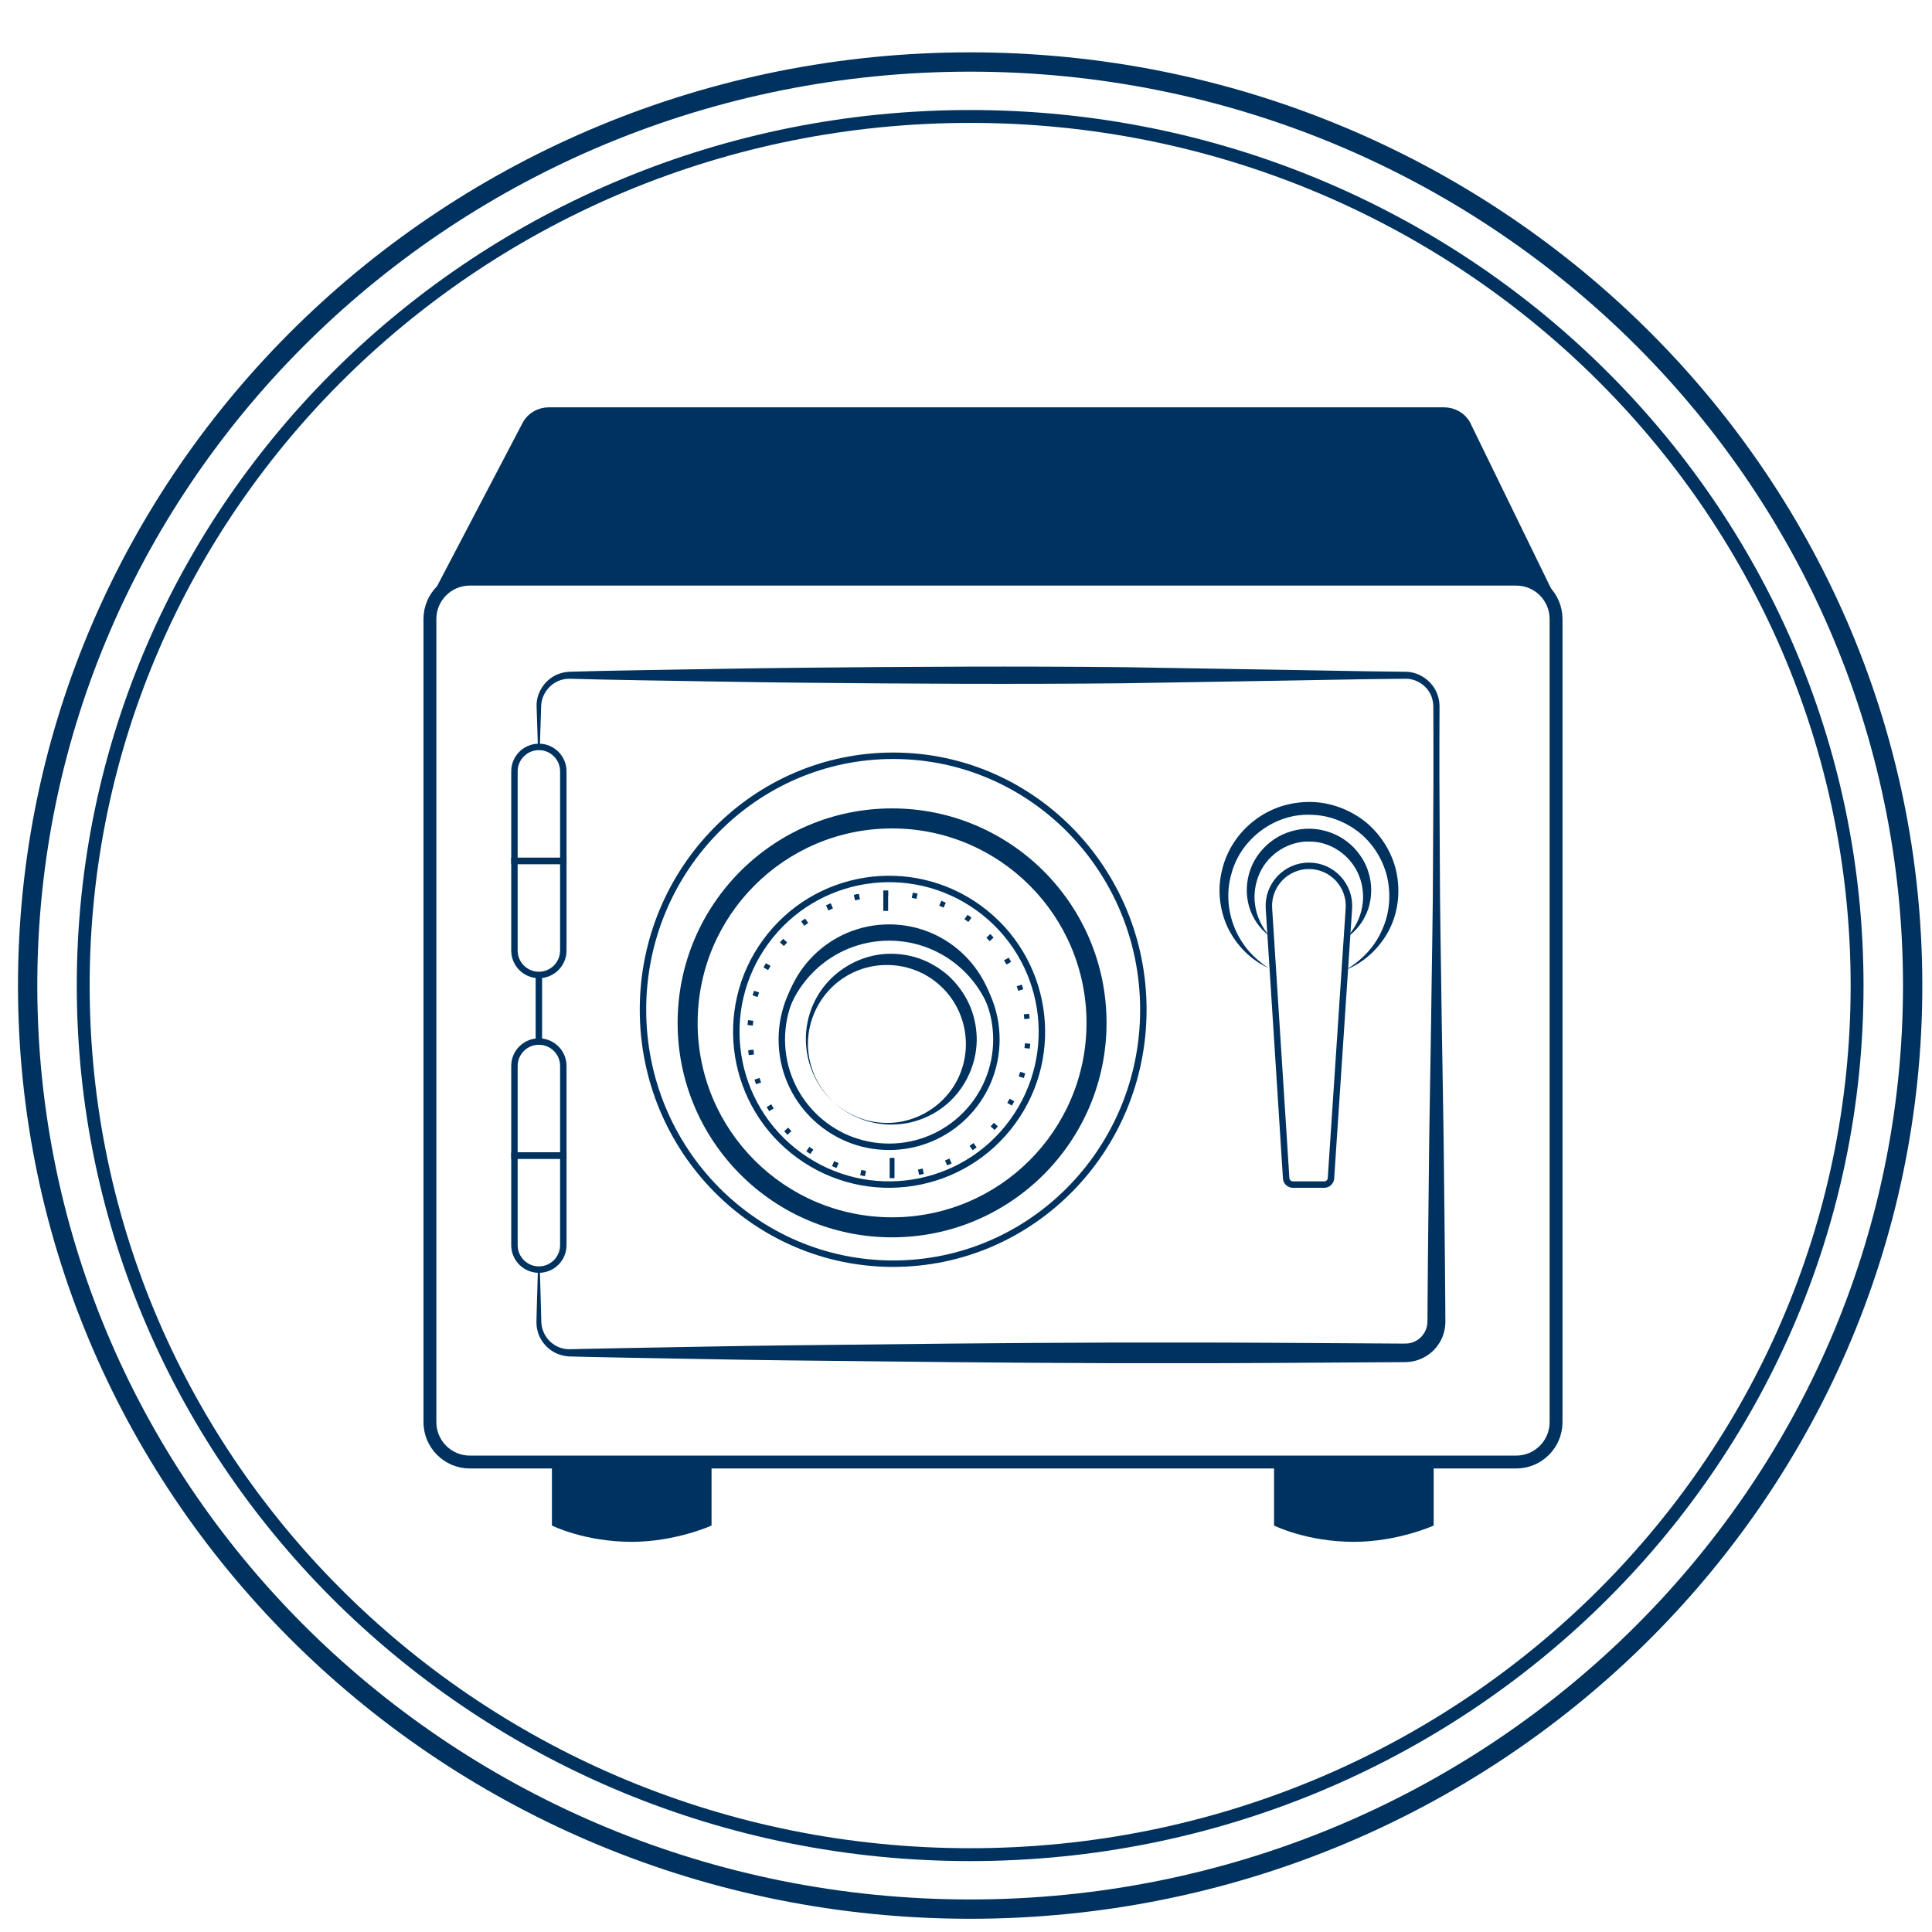<?xml version="1.0" encoding="UTF-8" standalone="no"?>
<!-- Created with Inkscape (http://www.inkscape.org/) -->

<svg
   xmlns:dc="http://purl.org/dc/elements/1.1/"
   xmlns:cc="http://creativecommons.org/ns#"
   xmlns:rdf="http://www.w3.org/1999/02/22-rdf-syntax-ns#"
   xmlns:svg="http://www.w3.org/2000/svg"
   xmlns="http://www.w3.org/2000/svg"
   xmlns:sodipodi="http://sodipodi.sourceforge.net/DTD/sodipodi-0.dtd"
   xmlns:inkscape="http://www.inkscape.org/namespaces/inkscape"
   version="1.1"
   id="svg10"
   xml:space="preserve"
   width="400"
   height="400"
   viewBox="0 0 400 400"
   sodipodi:docname="Lagerung-Piktogramm (blau-300x300px).svg"
   inkscape:version="0.92.1 r15371"><defs
     id="defs14"><clipPath
       clipPathUnits="userSpaceOnUse"
       id="clipPath26"><path
         d="M 0,300 H 300 V 0 H 0 Z"
         id="path24"
         inkscape:connector-curvature="0" /></clipPath></defs><sodipodi:namedview
     pagecolor="#ffffff"
     bordercolor="#666666"
     borderopacity="1"
     objecttolerance="10"
     gridtolerance="10"
     guidetolerance="10"
     inkscape:pageopacity="0"
     inkscape:pageshadow="2"
     inkscape:window-width="828"
     inkscape:window-height="480"
     id="namedview12"
     showgrid="false"
     inkscape:zoom="2.42"
     inkscape:cx="200"
     inkscape:cy="200"
     inkscape:window-x="0"
     inkscape:window-y="0"
     inkscape:window-maximized="1"
     inkscape:current-layer="g18" /><g
     id="g18"
     inkscape:groupmode="layer"
     inkscape:label="Lagerung-Piktogramm (blau-300x300px)"
     transform="matrix(1.333,0,0,-1.333,0,400)"><g
       id="g20"><g
         id="g22"
         clip-path="url(#clipPath26)"><g
           id="g28"
           transform="translate(4.293,147)"><path
             d="m 0,0 c 0,79.223 65.541,143.445 146.39,143.445 80.848,0 146.388,-64.222 146.388,-143.445 0,-79.223 -65.54,-143.446 -146.388,-143.446 C 65.541,-143.446 0,-79.223 0,0 Z"
             style="fill:none;stroke:#00325f;stroke-width:3;stroke-linecap:butt;stroke-linejoin:miter;stroke-miterlimit:10;stroke-dasharray:none;stroke-opacity:1"
             id="path30"
             inkscape:connector-curvature="0" /></g><g
           id="g32"
           transform="translate(12.925,147)"><path
             d="m 0,0 c 0,74.551 61.676,134.987 137.758,134.987 76.081,0 137.757,-60.436 137.757,-134.987 0,-74.552 -61.676,-134.987 -137.757,-134.987 C 61.676,-134.987 0,-74.552 0,0 Z"
             style="fill:none;stroke:#00325f;stroke-width:2;stroke-linecap:butt;stroke-linejoin:miter;stroke-miterlimit:10;stroke-dasharray:none;stroke-opacity:1"
             id="path34"
             inkscape:connector-curvature="0" /></g><g
           id="g36"
           transform="translate(85.257,236.06)"><path
             d="m 0,0 h 139.016 c 1.444,0 2.764,-0.763 3.4,-1.967 l 13.355,-27.382 c 0.659,-1.248 -0.885,3.413 -5.534,3.413 H -12.284 c -4.659,0 -6.399,-5.173 -5.857,-4.175 L -3.38,-1.933 C -2.737,-0.748 -1.429,0 0,0"
             style="fill:#00325f;fill-opacity:1;fill-rule:nonzero;stroke:none"
             id="path38"
             inkscape:connector-curvature="0" /></g><g
           id="g40"
           transform="translate(85.257,236.06)"><path
             d="m 0,0 h 139.016 c 1.444,0 2.764,-0.763 3.4,-1.967 l 13.355,-27.382 c 0.659,-1.248 -0.885,3.413 -5.534,3.413 H -12.284 c -4.659,0 -6.399,-5.173 -5.857,-4.175 L -3.38,-1.933 C -2.737,-0.748 -1.429,0 0,0 Z"
             style="fill:none;stroke:#00325f;stroke-width:1.5;stroke-linecap:butt;stroke-linejoin:miter;stroke-miterlimit:10;stroke-dasharray:none;stroke-opacity:1"
             id="path42"
             inkscape:connector-curvature="0" /></g><g
           id="g44"
           transform="translate(235.494,210.124)"><path
             d="m 0,0 h -162.521 c -3.419,0 -6.199,-2.77 -6.199,-6.19 v -124.74 c 0,-3.421 2.78,-6.2 6.199,-6.2 H 0 c 3.42,0 6.189,2.779 6.189,6.2 V -6.19 C 6.189,-2.77 3.42,0 0,0 Z"
             style="fill:none;stroke:#00325f;stroke-width:2;stroke-linecap:butt;stroke-linejoin:miter;stroke-miterlimit:10;stroke-dasharray:none;stroke-opacity:1"
             id="path46"
             inkscape:connector-curvature="0" /></g><g
           id="g48"
           transform="translate(129.555,128.819)"><path
             d="m 0,0 c 1.252,-1.105 2.717,-1.966 4.292,-2.509 1.577,-0.54 3.261,-0.729 4.908,-0.611 3.306,0.266 6.399,1.927 8.449,4.401 2.074,2.47 3.046,5.718 2.772,8.825 -0.246,3.112 -1.702,6.07 -4.011,8.12 -2.278,2.082 -5.373,3.225 -8.494,3.145 C 4.795,21.323 1.665,20.011 -0.575,17.69 -2.821,15.392 -4.151,12.14 -4.066,8.823 -4.012,7.173 -3.647,5.519 -2.944,4.007 -2.24,2.497 -1.231,1.13 0,0 m 0,0 c -2.505,2.22 -4.086,5.439 -4.344,8.809 -0.29,3.367 0.781,6.887 3.03,9.547 2.222,2.668 5.576,4.452 9.14,4.729 1.777,0.126 3.591,-0.085 5.293,-0.666 1.699,-0.586 3.28,-1.517 4.628,-2.709 1.329,-1.212 2.418,-2.69 3.179,-4.318 0.761,-1.63 1.157,-3.414 1.219,-5.195 C 22.246,6.622 20.817,3.099 18.396,0.608 15.984,-1.906 12.593,-3.34 9.214,-3.4 5.836,-3.495 2.469,-2.258 0,0"
             style="fill:#00325f;fill-opacity:1;fill-rule:nonzero;stroke:none"
             id="path50"
             inkscape:connector-curvature="0" /></g><g
           id="g52"
           transform="translate(124.144,120.621)"><path
             d="M 0,0 C -10.604,7.704 -12.955,22.546 -5.25,33.15 2.454,43.754 17.295,46.105 27.899,38.4 38.503,30.696 40.854,15.854 33.15,5.251 25.446,-5.354 10.604,-7.704 0,0 Z"
             style="fill:none;stroke:#00325f;stroke-width:1;stroke-linecap:butt;stroke-linejoin:miter;stroke-miterlimit:10;stroke-dasharray:none;stroke-opacity:1"
             id="path54"
             inkscape:connector-curvature="0" /></g><g
           id="g56"
           transform="translate(99.867,143.246)"><path
             d="M 0,0 C 0,21.785 17.398,39.445 38.859,39.445 60.32,39.445 77.718,21.785 77.718,0 77.718,-21.785 60.32,-39.445 38.859,-39.445 17.398,-39.445 0,-21.785 0,0 Z"
             style="fill:none;stroke:#00325f;stroke-width:1;stroke-linecap:butt;stroke-linejoin:miter;stroke-miterlimit:10;stroke-dasharray:none;stroke-opacity:1"
             id="path58"
             inkscape:connector-curvature="0" /></g><g
           id="g60"
           transform="translate(154.765,139.833)"><path
             d="m 0,0 c 0,-0.485 -0.008,-0.979 -0.038,-1.473 -0.539,8.714 -7.788,15.614 -16.63,15.614 -8.851,0 -16.092,-6.9 -16.63,-15.614 -0.031,0.494 -0.038,0.988 -0.038,1.473 0,9.207 7.461,16.668 16.668,16.668 C -7.469,16.668 0,9.207 0,0"
             style="fill:#00325f;fill-opacity:1;fill-rule:nonzero;stroke:none"
             id="path62"
             inkscape:connector-curvature="0" /></g><g
           id="g64"
           transform="translate(83.547,184.068)"><path
             d="m 0,0 -0.201,6.247 c -0.106,2.245 1.448,4.486 3.67,5.17 0.54,0.186 1.145,0.248 1.687,0.264 l 1.562,0.04 3.123,0.079 6.247,0.118 c 8.329,0.122 16.659,0.302 24.988,0.376 16.658,0.165 33.316,0.26 49.974,0.086 l 24.989,-0.414 12.493,-0.218 6.255,-0.077 c 2.338,-0.023 4.501,-1.737 5.062,-3.979 0.162,-0.541 0.196,-1.156 0.188,-1.674 l -0.005,-1.562 -0.012,-3.123 -0.001,-6.247 0.064,-12.494 c 0.007,-8.329 0.201,-16.658 0.294,-24.987 0.122,-8.329 0.303,-16.658 0.37,-24.987 l 0.132,-12.494 0.05,-6.248 0.019,-3.123 c 0.006,-1.32 -0.411,-2.685 -1.221,-3.756 -0.789,-1.089 -1.949,-1.896 -3.242,-2.289 -0.624,-0.205 -1.376,-0.262 -1.947,-0.267 l -1.562,-0.009 -6.246,-0.038 -12.494,-0.076 c -8.329,-0.057 -16.658,-0.036 -24.987,-0.037 -16.659,0.044 -33.317,0.238 -49.976,0.427 -8.329,0.087 -16.658,0.28 -24.987,0.414 l -6.247,0.123 -3.133,0.08 c -1.157,0.048 -2.3,0.466 -3.181,1.199 -0.889,0.722 -1.532,1.729 -1.796,2.829 -0.147,0.538 -0.169,1.137 -0.149,1.653 l 0.038,1.562 0.182,6.247 h 0.3 l 0.182,-6.247 0.038,-1.562 c 0.007,-0.523 0.048,-0.975 0.197,-1.439 0.267,-0.916 0.847,-1.725 1.603,-2.279 0.751,-0.566 1.685,-0.849 2.605,-0.843 l 3.114,0.072 6.247,0.122 c 8.329,0.135 16.658,0.327 24.987,0.414 16.659,0.189 33.317,0.384 49.976,0.428 8.329,-10e-4 16.658,0.019 24.987,-0.037 l 12.494,-0.076 6.246,-0.038 1.562,-0.01 c 0.467,0.006 0.766,0.021 1.138,0.133 0.7,0.204 1.348,0.631 1.787,1.228 0.457,0.59 0.688,1.312 0.702,2.072 l 0.018,3.123 0.05,6.248 0.134,12.494 c 0.065,8.329 0.248,16.658 0.368,24.987 0.095,8.329 0.287,16.658 0.294,24.987 l 0.064,12.494 -10e-4,6.247 -0.01,3.123 -0.006,1.562 c 0.002,0.521 -0.028,0.957 -0.165,1.418 -0.468,1.838 -2.285,3.17 -4.14,3.148 L 128.532,10.515 116.039,10.296 91.05,9.883 C 74.392,9.708 57.734,9.803 41.076,9.969 32.747,10.042 24.417,10.223 16.088,10.345 l -6.247,0.117 -3.123,0.08 -1.562,0.04 C 4.66,10.589 4.216,10.568 3.759,10.439 1.939,9.981 0.512,8.206 0.501,6.247 L 0.3,0 Z"
             style="fill:#00325f;fill-opacity:1;fill-rule:nonzero;stroke:none"
             id="path66"
             inkscape:connector-curvature="0" /></g><g
           id="g68"
           transform="translate(110.516,63.13)"><path
             d="M 0,0 C 0,0 -5.566,-2.53 -12.397,-2.53 -19.734,-2.53 -24.794,0 -24.794,0 V 9.867 H 0 Z"
             style="fill:#00325f;fill-opacity:1;fill-rule:nonzero;stroke:none"
             id="path70"
             inkscape:connector-curvature="0" /></g><g
           id="g72"
           transform="translate(222.677,63.13)"><path
             d="M 0,0 C 0,0 -5.566,-2.53 -12.397,-2.53 -19.734,-2.53 -24.794,0 -24.794,0 V 9.867 H 0 Z"
             style="fill:#00325f;fill-opacity:1;fill-rule:nonzero;stroke:none"
             id="path74"
             inkscape:connector-curvature="0" /></g><g
           id="g76"
           transform="translate(197.068,154.792)"><path
             d="m 0,0 c -1.47,1.089 -2.568,2.732 -3.091,4.574 -0.515,1.846 -0.424,3.878 0.256,5.731 0.678,1.857 1.981,3.475 3.631,4.606 1.66,1.12 3.685,1.699 5.692,1.658 2.007,-0.063 4.002,-0.741 5.598,-1.95 0.804,-0.597 1.498,-1.331 2.072,-2.141 0.585,-0.802 1.035,-1.702 1.314,-2.648 0.601,-1.878 0.565,-3.921 -0.037,-5.735 -0.62,-1.812 -1.799,-3.395 -3.323,-4.408 1.228,1.348 2.067,2.966 2.373,4.66 0.163,0.841 0.212,1.7 0.107,2.538 C 14.521,7.724 14.315,8.542 14.001,9.307 12.77,12.39 9.68,14.549 6.437,14.571 3.198,14.713 -0.009,12.735 -1.399,9.709 -2.078,8.206 -2.384,6.48 -2.135,4.775 -1.915,3.066 -1.16,1.406 0,0"
             style="fill:#00325f;fill-opacity:1;fill-rule:nonzero;stroke:none"
             id="path78"
             inkscape:connector-curvature="0" /></g><g
           id="g80"
           transform="translate(196.972,149.752)"><path
             d="m 0,0 c -2.688,1.217 -4.914,3.471 -6.256,6.201 -1.301,2.75 -1.676,5.987 -0.903,9.005 0.7,3.034 2.534,5.792 5.028,7.695 1.244,0.958 2.657,1.703 4.156,2.189 1.503,0.475 3.081,0.697 4.656,0.675 3.157,-0.066 6.257,-1.28 8.668,-3.289 2.372,-2.054 4.075,-4.882 4.638,-7.949 C 20.544,11.475 20.1,8.253 18.62,5.578 17.15,2.915 14.805,0.781 12.063,-0.303 c 2.531,1.487 4.588,3.687 5.676,6.312 1.171,2.582 1.335,5.512 0.722,8.191 -0.671,2.676 -2.194,5.106 -4.321,6.819 -2.127,1.695 -4.787,2.721 -7.508,2.748 -5.461,0.262 -10.795,-3.612 -12.289,-8.964 -0.81,-2.64 -0.7,-5.576 0.298,-8.219 C -4.872,5.257 -4.147,4.008 -3.244,2.887 -2.323,1.784 -1.229,0.807 0,0"
             style="fill:#00325f;fill-opacity:1;fill-rule:nonzero;stroke:none"
             id="path82"
             inkscape:connector-curvature="0" /></g><g
           id="g84"
           transform="translate(137.568,160.906)"><path
             d="M 0,0 V 0.836"
             style="fill:none;stroke:#00325f;stroke-width:0.75;stroke-linecap:butt;stroke-linejoin:miter;stroke-miterlimit:10;stroke-dasharray:none;stroke-opacity:1"
             id="path86"
             inkscape:connector-curvature="0" /></g><g
           id="g88"
           transform="translate(133.179,160.333)"><path
             d="M 0,0 -0.171,0.818"
             style="fill:none;stroke:#00325f;stroke-width:0.75;stroke-linecap:butt;stroke-linejoin:miter;stroke-miterlimit:10;stroke-dasharray:none;stroke-opacity:1"
             id="path90"
             inkscape:connector-curvature="0" /></g><g
           id="g92"
           transform="translate(129.003,158.844)"><path
             d="M 0,0 -0.335,0.764"
             style="fill:none;stroke:#00325f;stroke-width:0.75;stroke-linecap:butt;stroke-linejoin:miter;stroke-miterlimit:10;stroke-dasharray:none;stroke-opacity:1"
             id="path94"
             inkscape:connector-curvature="0" /></g><g
           id="g96"
           transform="translate(125.224,156.507)"><path
             d="M 0,0 -0.484,0.676"
             style="fill:none;stroke:#00325f;stroke-width:0.75;stroke-linecap:butt;stroke-linejoin:miter;stroke-miterlimit:10;stroke-dasharray:none;stroke-opacity:1"
             id="path98"
             inkscape:connector-curvature="0" /></g><g
           id="g100"
           transform="translate(122.005,153.422)"><path
             d="M 0,0 -0.612,0.56"
             style="fill:none;stroke:#00325f;stroke-width:0.75;stroke-linecap:butt;stroke-linejoin:miter;stroke-miterlimit:10;stroke-dasharray:none;stroke-opacity:1"
             id="path102"
             inkscape:connector-curvature="0" /></g><g
           id="g104"
           transform="translate(119.488,149.725)"><path
             d="M 0,0 -0.713,0.418"
             style="fill:none;stroke:#00325f;stroke-width:0.75;stroke-linecap:butt;stroke-linejoin:miter;stroke-miterlimit:10;stroke-dasharray:none;stroke-opacity:1"
             id="path106"
             inkscape:connector-curvature="0" /></g><g
           id="g108"
           transform="translate(117.783,145.578)"><path
             d="M 0,0 -0.783,0.258"
             style="fill:none;stroke:#00325f;stroke-width:0.75;stroke-linecap:butt;stroke-linejoin:miter;stroke-miterlimit:10;stroke-dasharray:none;stroke-opacity:1"
             id="path110"
             inkscape:connector-curvature="0" /></g><g
           id="g112"
           transform="translate(116.964,141.161)"><path
             d="M 0,0 -0.819,0.087"
             style="fill:none;stroke:#00325f;stroke-width:0.75;stroke-linecap:butt;stroke-linejoin:miter;stroke-miterlimit:10;stroke-dasharray:none;stroke-opacity:1"
             id="path114"
             inkscape:connector-curvature="0" /></g><g
           id="g116"
           transform="translate(117.067,136.667)"><path
             d="M 0,0 -0.819,-0.087"
             style="fill:none;stroke:#00325f;stroke-width:0.75;stroke-linecap:butt;stroke-linejoin:miter;stroke-miterlimit:10;stroke-dasharray:none;stroke-opacity:1"
             id="path118"
             inkscape:connector-curvature="0" /></g><g
           id="g120"
           transform="translate(118.088,132.294)"><path
             d="M 0,0 -0.783,-0.258"
             style="fill:none;stroke:#00325f;stroke-width:0.75;stroke-linecap:butt;stroke-linejoin:miter;stroke-miterlimit:10;stroke-dasharray:none;stroke-opacity:1"
             id="path122"
             inkscape:connector-curvature="0" /></g><g
           id="g124"
           transform="translate(119.982,128.232)"><path
             d="M 0,0 -0.713,-0.419"
             style="fill:none;stroke:#00325f;stroke-width:0.75;stroke-linecap:butt;stroke-linejoin:miter;stroke-miterlimit:10;stroke-dasharray:none;stroke-opacity:1"
             id="path126"
             inkscape:connector-curvature="0" /></g><g
           id="g128"
           transform="translate(122.666,124.658)"><path
             d="M 0,0 -0.612,-0.56"
             style="fill:none;stroke:#00325f;stroke-width:0.75;stroke-linecap:butt;stroke-linejoin:miter;stroke-miterlimit:10;stroke-dasharray:none;stroke-opacity:1"
             id="path130"
             inkscape:connector-curvature="0" /></g><g
           id="g132"
           transform="translate(126.023,121.73)"><path
             d="M 0,0 -0.484,-0.677"
             style="fill:none;stroke:#00325f;stroke-width:0.75;stroke-linecap:butt;stroke-linejoin:miter;stroke-miterlimit:10;stroke-dasharray:none;stroke-opacity:1"
             id="path134"
             inkscape:connector-curvature="0" /></g><g
           id="g136"
           transform="translate(129.906,119.574)"><path
             d="M 0,0 -0.335,-0.765"
             style="fill:none;stroke:#00325f;stroke-width:0.75;stroke-linecap:butt;stroke-linejoin:miter;stroke-miterlimit:10;stroke-dasharray:none;stroke-opacity:1"
             id="path138"
             inkscape:connector-curvature="0" /></g><g
           id="g140"
           transform="translate(134.145,118.285)"><path
             d="M 0,0 -0.171,-0.818"
             style="fill:none;stroke:#00325f;stroke-width:0.75;stroke-linecap:butt;stroke-linejoin:miter;stroke-miterlimit:10;stroke-dasharray:none;stroke-opacity:1"
             id="path142"
             inkscape:connector-curvature="0" /></g><g
           id="g144"
           transform="translate(138.556,120.232)"><path
             d="M 0,0 V -3.148"
             style="fill:none;stroke:#00325f;stroke-width:0.75;stroke-linecap:butt;stroke-linejoin:miter;stroke-miterlimit:10;stroke-dasharray:none;stroke-opacity:1"
             id="path146"
             inkscape:connector-curvature="0" /></g><g
           id="g148"
           transform="translate(142.945,118.494)"><path
             d="M 0,0 0.171,-0.818"
             style="fill:none;stroke:#00325f;stroke-width:0.75;stroke-linecap:butt;stroke-linejoin:miter;stroke-miterlimit:10;stroke-dasharray:none;stroke-opacity:1"
             id="path150"
             inkscape:connector-curvature="0" /></g><g
           id="g152"
           transform="translate(147.121,119.982)"><path
             d="M 0,0 0.335,-0.765"
             style="fill:none;stroke:#00325f;stroke-width:0.75;stroke-linecap:butt;stroke-linejoin:miter;stroke-miterlimit:10;stroke-dasharray:none;stroke-opacity:1"
             id="path154"
             inkscape:connector-curvature="0" /></g><g
           id="g156"
           transform="translate(150.9,122.319)"><path
             d="M 0,0 0.484,-0.677"
             style="fill:none;stroke:#00325f;stroke-width:0.75;stroke-linecap:butt;stroke-linejoin:miter;stroke-miterlimit:10;stroke-dasharray:none;stroke-opacity:1"
             id="path158"
             inkscape:connector-curvature="0" /></g><g
           id="g160"
           transform="translate(154.119,125.404)"><path
             d="M 0,0 0.612,-0.56"
             style="fill:none;stroke:#00325f;stroke-width:0.75;stroke-linecap:butt;stroke-linejoin:miter;stroke-miterlimit:10;stroke-dasharray:none;stroke-opacity:1"
             id="path162"
             inkscape:connector-curvature="0" /></g><g
           id="g164"
           transform="translate(156.636,129.102)"><path
             d="M 0,0 0.713,-0.419"
             style="fill:none;stroke:#00325f;stroke-width:0.75;stroke-linecap:butt;stroke-linejoin:miter;stroke-miterlimit:10;stroke-dasharray:none;stroke-opacity:1"
             id="path166"
             inkscape:connector-curvature="0" /></g><g
           id="g168"
           transform="translate(158.341,133.249)"><path
             d="M 0,0 0.783,-0.259"
             style="fill:none;stroke:#00325f;stroke-width:0.75;stroke-linecap:butt;stroke-linejoin:miter;stroke-miterlimit:10;stroke-dasharray:none;stroke-opacity:1"
             id="path170"
             inkscape:connector-curvature="0" /></g><g
           id="g172"
           transform="translate(159.16,137.666)"><path
             d="M 0,0 0.818,-0.088"
             style="fill:none;stroke:#00325f;stroke-width:0.75;stroke-linecap:butt;stroke-linejoin:miter;stroke-miterlimit:10;stroke-dasharray:none;stroke-opacity:1"
             id="path174"
             inkscape:connector-curvature="0" /></g><g
           id="g176"
           transform="translate(159.057,142.159)"><path
             d="M 0,0 0.818,0.087"
             style="fill:none;stroke:#00325f;stroke-width:0.75;stroke-linecap:butt;stroke-linejoin:miter;stroke-miterlimit:10;stroke-dasharray:none;stroke-opacity:1"
             id="path178"
             inkscape:connector-curvature="0" /></g><g
           id="g180"
           transform="translate(158.036,146.532)"><path
             d="M 0,0 0.782,0.259"
             style="fill:none;stroke:#00325f;stroke-width:0.75;stroke-linecap:butt;stroke-linejoin:miter;stroke-miterlimit:10;stroke-dasharray:none;stroke-opacity:1"
             id="path182"
             inkscape:connector-curvature="0" /></g><g
           id="g184"
           transform="translate(156.142,150.594)"><path
             d="M 0,0 0.713,0.418"
             style="fill:none;stroke:#00325f;stroke-width:0.75;stroke-linecap:butt;stroke-linejoin:miter;stroke-miterlimit:10;stroke-dasharray:none;stroke-opacity:1"
             id="path186"
             inkscape:connector-curvature="0" /></g><g
           id="g188"
           transform="translate(153.458,154.168)"><path
             d="M 0,0 0.612,0.56"
             style="fill:none;stroke:#00325f;stroke-width:0.75;stroke-linecap:butt;stroke-linejoin:miter;stroke-miterlimit:10;stroke-dasharray:none;stroke-opacity:1"
             id="path190"
             inkscape:connector-curvature="0" /></g><g
           id="g192"
           transform="translate(150.101,157.097)"><path
             d="M 0,0 0.484,0.676"
             style="fill:none;stroke:#00325f;stroke-width:0.75;stroke-linecap:butt;stroke-linejoin:miter;stroke-miterlimit:10;stroke-dasharray:none;stroke-opacity:1"
             id="path194"
             inkscape:connector-curvature="0" /></g><g
           id="g196"
           transform="translate(146.218,159.252)"><path
             d="M 0,0 0.335,0.764"
             style="fill:none;stroke:#00325f;stroke-width:0.75;stroke-linecap:butt;stroke-linejoin:miter;stroke-miterlimit:10;stroke-dasharray:none;stroke-opacity:1"
             id="path198"
             inkscape:connector-curvature="0" /></g><g
           id="g200"
           transform="translate(141.978,160.541)"><path
             d="M 0,0 0.171,0.818"
             style="fill:none;stroke:#00325f;stroke-width:0.75;stroke-linecap:butt;stroke-linejoin:miter;stroke-miterlimit:10;stroke-dasharray:none;stroke-opacity:1"
             id="path202"
             inkscape:connector-curvature="0" /></g><g
           id="g204"
           transform="translate(137.568,158.594)"><path
             d="M 0,0 V 3.149"
             style="fill:none;stroke:#00325f;stroke-width:0.75;stroke-linecap:butt;stroke-linejoin:miter;stroke-miterlimit:10;stroke-dasharray:none;stroke-opacity:1"
             id="path206"
             inkscape:connector-curvature="0" /></g><g
           id="g208"
           transform="translate(133.179,160.333)"><path
             d="M 0,0 -0.171,0.818"
             style="fill:none;stroke:#00325f;stroke-width:0.75;stroke-linecap:butt;stroke-linejoin:miter;stroke-miterlimit:10;stroke-dasharray:none;stroke-opacity:1"
             id="path210"
             inkscape:connector-curvature="0" /></g><g
           id="g212"
           transform="translate(129.003,158.844)"><path
             d="M 0,0 -0.335,0.764"
             style="fill:none;stroke:#00325f;stroke-width:0.75;stroke-linecap:butt;stroke-linejoin:miter;stroke-miterlimit:10;stroke-dasharray:none;stroke-opacity:1"
             id="path214"
             inkscape:connector-curvature="0" /></g><g
           id="g216"
           transform="translate(87.493,166.356)"><path
             d="m 0,0 h -7.59 v 13.916 c 0,2.095 1.699,3.794 3.795,3.794 C -1.699,17.71 0,16.011 0,13.916 Z"
             style="fill:none;stroke:#00325f;stroke-width:1;stroke-linecap:butt;stroke-linejoin:miter;stroke-miterlimit:10;stroke-dasharray:none;stroke-opacity:1"
             id="path218"
             inkscape:connector-curvature="0" /></g><g
           id="g220"
           transform="translate(79.902,166.356)"><path
             d="M 0,0 H 7.59 V -13.916 C 7.59,-16.011 5.891,-17.71 3.795,-17.71 1.699,-17.71 0,-16.011 0,-13.916 Z"
             style="fill:none;stroke:#00325f;stroke-width:1;stroke-linecap:butt;stroke-linejoin:miter;stroke-miterlimit:10;stroke-dasharray:none;stroke-opacity:1"
             id="path222"
             inkscape:connector-curvature="0" /></g><g
           id="g224"
           transform="translate(87.493,120.593)"><path
             d="m 0,0 h -7.59 v 13.916 c 0,2.096 1.699,3.795 3.795,3.795 2.096,0 3.795,-1.699 3.795,-3.795 z"
             style="fill:none;stroke:#00325f;stroke-width:1;stroke-linecap:butt;stroke-linejoin:miter;stroke-miterlimit:10;stroke-dasharray:none;stroke-opacity:1"
             id="path226"
             inkscape:connector-curvature="0" /></g><g
           id="g228"
           transform="translate(79.902,120.593)"><path
             d="M 0,0 H 7.59 V -13.915 C 7.59,-16.011 5.891,-17.71 3.795,-17.71 1.699,-17.71 0,-16.011 0,-13.915 Z"
             style="fill:none;stroke:#00325f;stroke-width:1;stroke-linecap:butt;stroke-linejoin:miter;stroke-miterlimit:10;stroke-dasharray:none;stroke-opacity:1"
             id="path230"
             inkscape:connector-curvature="0" /></g><g
           id="g232"
           transform="translate(208.894,149.74)"><path
             d="m 0,0 -2.171,-32.675 c -0.036,-0.549 -0.492,-0.976 -1.042,-0.976 h -4.874 c -0.551,0 -1.007,0.428 -1.042,0.978 l -2.677,41.911 c -0.229,3.586 2.618,6.62 6.21,6.62 3.599,0 6.448,-3.045 6.209,-6.635 L 0,0"
             style="fill:none;stroke:#00325f;stroke-width:1;stroke-linecap:butt;stroke-linejoin:miter;stroke-miterlimit:10;stroke-dasharray:none;stroke-opacity:1"
             id="path234"
             inkscape:connector-curvature="0" /></g><g
           id="g236"
           transform="translate(121.428,138.622)"><path
             d="M 0,0 C 0,9.204 7.461,16.666 16.666,16.666 25.87,16.666 33.331,9.204 33.331,0 33.331,-9.204 25.87,-16.666 16.666,-16.666 7.461,-16.666 0,-9.204 0,0 Z"
             style="fill:none;stroke:#00325f;stroke-width:1;stroke-linecap:butt;stroke-linejoin:miter;stroke-miterlimit:10;stroke-dasharray:none;stroke-opacity:1"
             id="path238"
             inkscape:connector-curvature="0" /></g><g
           id="g240"
           transform="translate(138.556,111.005)"><path
             d="m 0,0 c -16.68,0 -30.2,13.52 -30.2,30.199 0,16.68 13.52,30.2 30.2,30.2 16.68,0 30.2,-13.52 30.2,-30.2 C 30.2,13.52 16.68,0 0,0 M 0,63.51 C -18.4,63.51 -33.31,48.6 -33.31,30.199 -33.31,11.8 -18.4,-3.11 0,-3.11 18.4,-3.11 33.31,11.8 33.31,30.199 33.31,48.6 18.4,63.51 0,63.51"
             style="fill:#00325f;fill-opacity:1;fill-rule:nonzero;stroke:none"
             id="path242"
             inkscape:connector-curvature="0" /></g><g
           id="g244"
           transform="translate(83.697,148.647)"><path
             d="M 0,0 V -10.343"
             style="fill:none;stroke:#00325f;stroke-width:1;stroke-linecap:butt;stroke-linejoin:miter;stroke-miterlimit:10;stroke-dasharray:none;stroke-opacity:1"
             id="path246"
             inkscape:connector-curvature="0" /></g></g></g></g></svg>